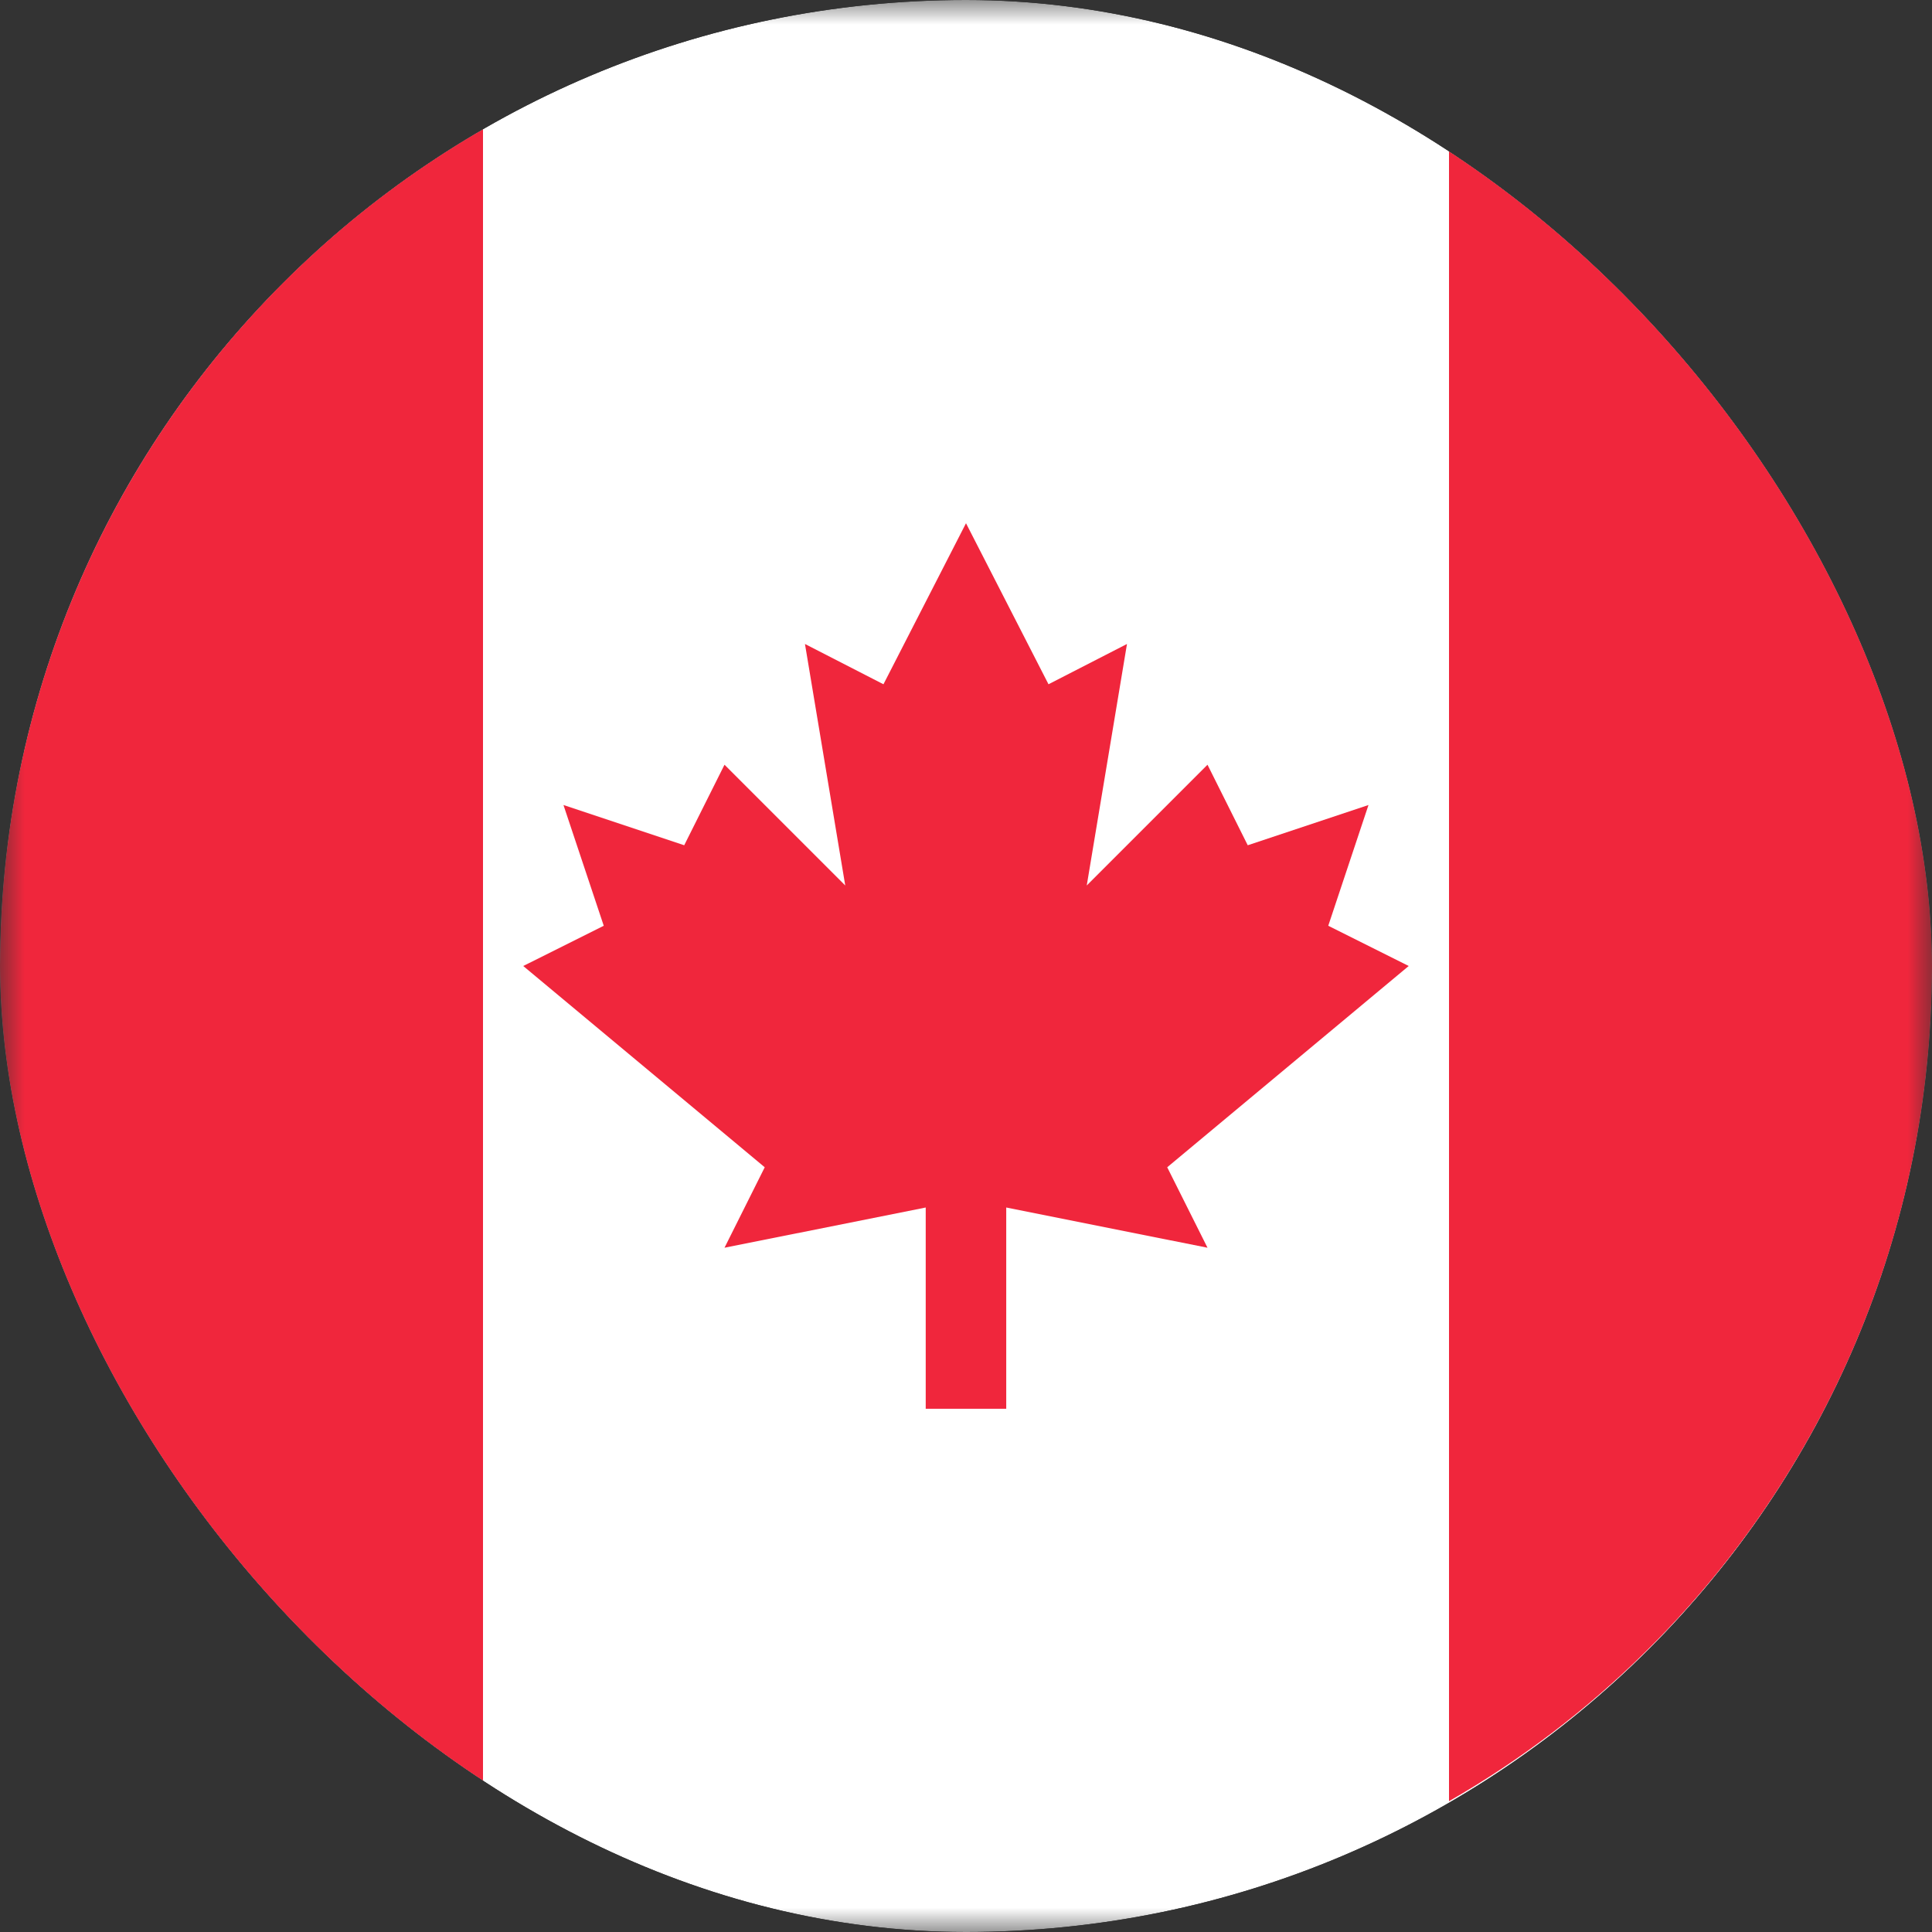 <svg width="40" height="40" viewBox="0 0 40 40" fill="none" xmlns="http://www.w3.org/2000/svg">
<rect x="0" y="0" width="40" height="40" fill="#333333" stroke="none"/>
<g clip-path="url(#clip0_1_552)">
<mask id="mask0_1_552" style="mask-type:luminance" maskUnits="userSpaceOnUse" x="0" y="0" width="40" height="40">
<path d="M40 0H0V40H40V0Z" fill="white"/>
</mask>
<g mask="url(#mask0_1_552)">
<path d="M20 40C31.046 40 40 31.046 40 20C40 8.954 31.046 0 20 0C8.954 0 0 8.954 0 20C0 31.046 8.954 40 20 40Z" fill="white"/>
<path d="M0 20C0 27.417 4.042 33.875 10 37.334V2.667C4.042 6.125 0 12.584 0 20Z" fill="#F0263C"/>
<path d="M30 2.667V37.292C35.958 33.875 40 27.417 40 20C40 12.584 35.958 6.125 30 2.667Z" fill="#F0263C"/>
<path d="M29.166 20L27.5 19.167L28.333 16.667L25.833 17.5L25 15.833L22.5 18.333L23.333 13.333L21.708 14.167L20 10.833L18.291 14.167L16.666 13.333L17.5 18.333L15 15.833L14.166 17.5L11.666 16.667L12.5 19.167L10.833 20L15.833 24.167L15 25.833L19.166 25V29.167H20.833V25L25 25.833L24.166 24.167L29.166 20Z" fill="#F0263C"/>
</g>
</g>
<defs>
<clipPath id="clip0_1_552">
<rect width="40" height="40" rx="20" fill="white"/>
</clipPath>
</defs>
</svg>
